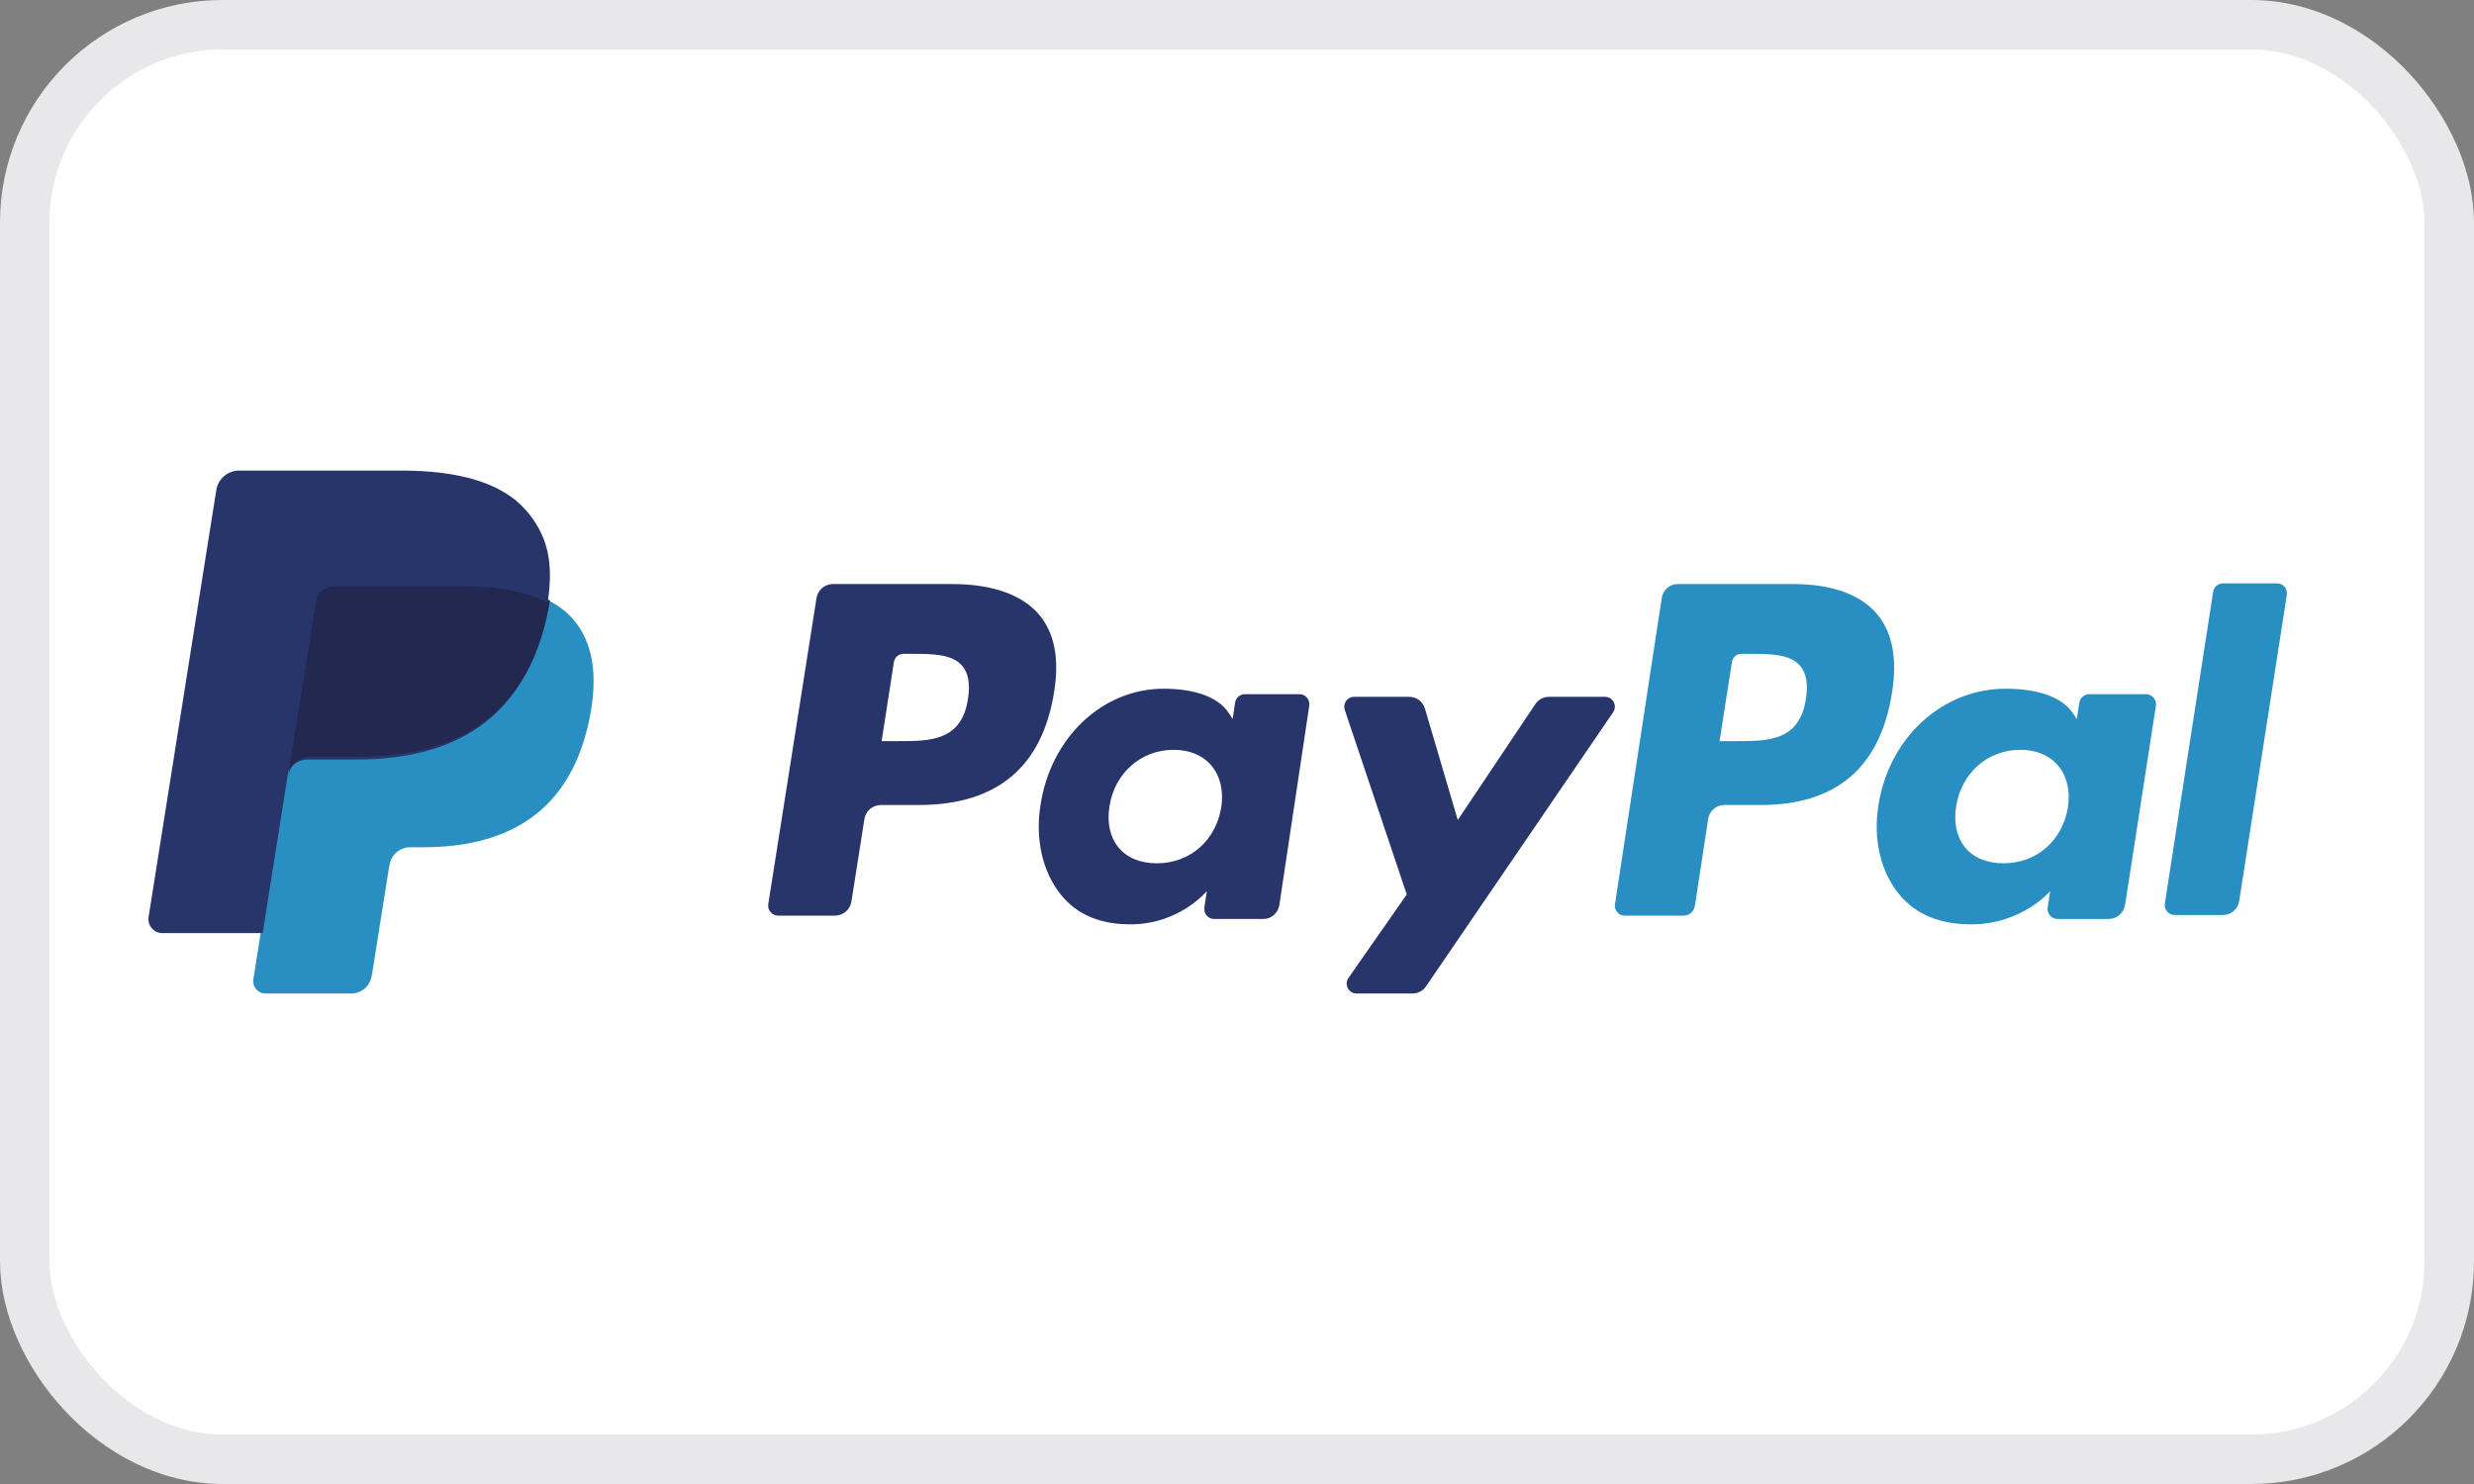 <?xml version="1.0" encoding="UTF-8"?>
<svg width="50px" height="30px" viewBox="0 0 50 30" version="1.1" xmlns="http://www.w3.org/2000/svg" xmlns:xlink="http://www.w3.org/1999/xlink">
    <rect x="0" y="0" width="50" height="30" fill="#808080" stroke="none"/>
    <!-- Generator: Sketch 61.2 (89653) - https://sketch.com -->
    <title>Paypal</title>
    <desc>Created with Sketch.</desc>
    <g id="Paypal" stroke="none" stroke-width="1" fill="none" fill-rule="evenodd">
        <rect id="Rectangle" stroke="#E8E8EA" fill="#FFFFFF" x="0.5" y="0.5" width="49" height="29" rx="4"></rect>
        <g id="paypal" transform="translate(3, 9.5)">
            <path d="M16.242,2.307 L13.833,2.307 C13.668,2.307 13.528,2.427 13.502,2.59 L12.527,8.778 C12.508,8.9 12.602,9.01 12.726,9.01 L13.876,9.01 C14.041,9.01 14.181,8.89 14.207,8.727 L14.47,7.058 C14.495,6.894 14.636,6.774 14.8,6.774 L15.563,6.774 C17.15,6.774 18.066,6.005 18.305,4.481 C18.413,3.814 18.31,3.29 17.998,2.923 C17.655,2.52 17.048,2.307 16.242,2.307 Z M15.172,5.482 L14.818,5.482 L15.066,3.885 C15.081,3.789 15.163,3.718 15.259,3.718 L15.421,3.718 C15.844,3.718 16.243,3.718 16.449,3.963 C16.572,4.109 16.61,4.327 16.563,4.627 C16.435,5.482 15.793,5.482 15.172,5.482 Z" id="Fill-1" fill="#28356A"></path>
            <path d="M23.268,4.534 L22.153,4.534 C22.058,4.534 21.976,4.607 21.961,4.706 L21.912,5.035 L21.834,4.916 C21.593,4.547 21.054,4.423 20.517,4.423 C19.284,4.423 18.232,5.406 18.027,6.785 C17.92,7.473 18.072,8.13 18.442,8.589 C18.782,9.011 19.268,9.186 19.847,9.186 C20.84,9.186 21.391,8.514 21.391,8.514 L21.341,8.84 C21.322,8.965 21.414,9.077 21.532,9.077 L22.537,9.077 C22.697,9.077 22.832,8.955 22.857,8.789 L23.46,4.77 C23.479,4.646 23.388,4.534 23.268,4.534 Z M20.38,7.952 C20.045,7.952 19.777,7.841 19.605,7.632 C19.434,7.424 19.369,7.129 19.423,6.799 C19.527,6.128 20.06,5.658 20.717,5.658 C21.045,5.658 21.311,5.77 21.487,5.981 C21.663,6.194 21.732,6.492 21.682,6.82 C21.571,7.497 21.047,7.952 20.38,7.952 Z" id="Fill-2" fill="#28356A"></path>
            <path d="M28.302,4.587 C28.194,4.587 28.092,4.641 28.03,4.733 L26.462,7.077 L25.798,4.824 C25.756,4.683 25.628,4.587 25.482,4.587 L24.365,4.587 C24.229,4.587 24.135,4.721 24.178,4.851 L25.431,8.582 L24.253,10.269 C24.161,10.402 24.254,10.584 24.414,10.584 L25.549,10.584 C25.657,10.584 25.758,10.531 25.819,10.441 L29.601,4.9 C29.691,4.768 29.598,4.587 29.439,4.587 L28.302,4.587 Z" id="Fill-3" fill="#28356A"></path>
            <path d="M33.241,2.307 L30.904,2.307 C30.745,2.307 30.609,2.427 30.584,2.59 L29.639,8.778 C29.62,8.9 29.712,9.01 29.831,9.01 L31.03,9.01 C31.141,9.01 31.236,8.926 31.254,8.812 L31.522,7.058 C31.547,6.894 31.683,6.774 31.843,6.774 L32.582,6.774 C34.121,6.774 35.009,6.005 35.241,4.481 C35.346,3.814 35.245,3.29 34.943,2.923 C34.611,2.52 34.023,2.307 33.241,2.307 Z M32.106,5.482 L31.753,5.482 L32.002,3.885 C32.016,3.789 32.098,3.718 32.194,3.718 L32.356,3.718 C32.779,3.718 33.178,3.718 33.384,3.963 C33.507,4.109 33.545,4.327 33.498,4.627 C33.37,5.482 32.728,5.482 32.106,5.482 Z" id="Fill-4" fill="#298FC2"></path>
            <path d="M40.372,4.534 L39.222,4.534 C39.123,4.534 39.039,4.607 39.024,4.706 L38.973,5.035 L38.892,4.916 C38.643,4.547 38.088,4.423 37.533,4.423 C36.261,4.423 35.175,5.406 34.963,6.785 C34.853,7.473 35.009,8.13 35.391,8.589 C35.743,9.011 36.244,9.186 36.842,9.186 C37.867,9.186 38.435,8.514 38.435,8.514 L38.384,8.84 C38.364,8.965 38.459,9.077 38.582,9.077 L39.619,9.077 C39.783,9.077 39.923,8.955 39.949,8.789 L40.571,4.77 C40.59,4.646 40.496,4.534 40.372,4.534 Z M37.491,7.952 C37.156,7.952 36.888,7.841 36.716,7.632 C36.545,7.424 36.481,7.129 36.535,6.799 C36.639,6.128 37.171,5.658 37.828,5.658 C38.156,5.658 38.422,5.77 38.598,5.981 C38.774,6.194 38.844,6.492 38.793,6.82 C38.683,7.497 38.158,7.952 37.491,7.952 Z" id="Fill-5" fill="#298FC2"></path>
            <path d="M40.752,8.765 C40.733,8.887 40.826,8.997 40.948,8.997 L41.929,8.997 C42.092,8.997 42.23,8.877 42.255,8.713 L43.217,2.526 C43.236,2.404 43.143,2.293 43.022,2.293 L41.923,2.293 C41.827,2.294 41.743,2.366 41.728,2.463 L40.752,8.765 Z" id="Fill-6" fill="#298FC2"></path>
            <path d="M2.728,9.065 L2.316,9.055 L0.353,9.055 L1.717,0.447 C1.722,0.421 1.735,0.397 1.755,0.379 C1.776,0.362 1.801,0.353 1.828,0.353 L5.139,0.353 C6.238,0.353 6.997,0.58 7.393,1.029 C7.578,1.24 7.697,1.46 7.754,1.703 C7.814,1.957 7.815,2.261 7.756,2.631 L7.752,2.658 L7.752,2.896 L7.938,3 C8.094,3.083 8.218,3.177 8.314,3.285 C8.472,3.466 8.575,3.695 8.619,3.966 C8.663,4.245 8.649,4.578 8.575,4.954 C8.49,5.386 8.354,5.763 8.169,6.071 C7.998,6.356 7.782,6.591 7.524,6.774 C7.279,6.947 6.987,7.079 6.657,7.163 C6.337,7.246 5.972,7.288 5.572,7.288 L5.315,7.288 C5.131,7.288 4.952,7.354 4.811,7.472 C4.67,7.593 4.577,7.758 4.549,7.939 L4.529,8.044 L4.203,10.1 L4.188,10.175 C4.184,10.199 4.178,10.211 4.168,10.219 C4.159,10.227 4.146,10.232 4.134,10.232 L2.543,10.232 L2.728,9.065 Z" id="Fill-7" fill="#28356A"></path>
            <path d="M8.066,2.84 C7.627,5.08 6.125,5.854 4.207,5.854 L3.23,5.854 C2.996,5.854 2.798,6.023 2.762,6.253 L2.12,10.297 C2.096,10.448 2.213,10.584 2.367,10.584 L4.099,10.584 C4.304,10.584 4.478,10.436 4.51,10.235 L4.527,10.148 L4.853,8.091 L4.874,7.978 C4.906,7.777 5.081,7.628 5.286,7.628 L5.545,7.628 C7.223,7.628 8.537,6.951 8.921,4.992 C9.081,4.173 8.998,3.49 8.574,3.009 C8.445,2.864 8.286,2.744 8.1,2.646 C8.09,2.709 8.078,2.774 8.066,2.84 Z" id="Fill-8" fill="#298FC2"></path>
            <g id="Group-12">
                <path d="M7.66,2.461 C7.593,2.441 7.524,2.424 7.454,2.408 C7.383,2.393 7.311,2.38 7.236,2.368 C6.975,2.326 6.689,2.307 6.383,2.307 L3.796,2.307 C3.733,2.307 3.672,2.321 3.618,2.346 C3.499,2.403 3.41,2.514 3.389,2.651 L2.838,6.087 L2.823,6.187 C2.859,5.961 3.055,5.795 3.287,5.795 L4.255,5.795 C6.157,5.795 7.646,5.033 8.081,2.83 C8.094,2.765 8.105,2.702 8.115,2.64 C8.005,2.582 7.885,2.533 7.757,2.491 C7.725,2.48 7.693,2.47 7.66,2.461" id="Fill-9" fill="#22284F"></path>
                <path d="M3.365,2.696 C3.386,2.559 3.475,2.447 3.593,2.391 C3.647,2.365 3.707,2.351 3.771,2.351 L6.344,2.351 C6.649,2.351 6.933,2.371 7.193,2.412 C7.267,2.424 7.339,2.438 7.41,2.453 C7.48,2.469 7.548,2.486 7.614,2.506 C7.647,2.515 7.68,2.525 7.711,2.535 C7.839,2.578 7.958,2.628 8.067,2.685 C8.196,1.867 8.066,1.31 7.622,0.806 C7.133,0.251 6.249,0.013 5.118,0.013 L1.835,0.013 C1.604,0.013 1.407,0.18 1.371,0.408 L0.003,9.038 C-0.023,9.209 0.109,9.363 0.282,9.363 L2.309,9.363 L3.365,2.696" id="Fill-11" fill="#28356A"></path>
            </g>
        </g>
    </g>
</svg>
